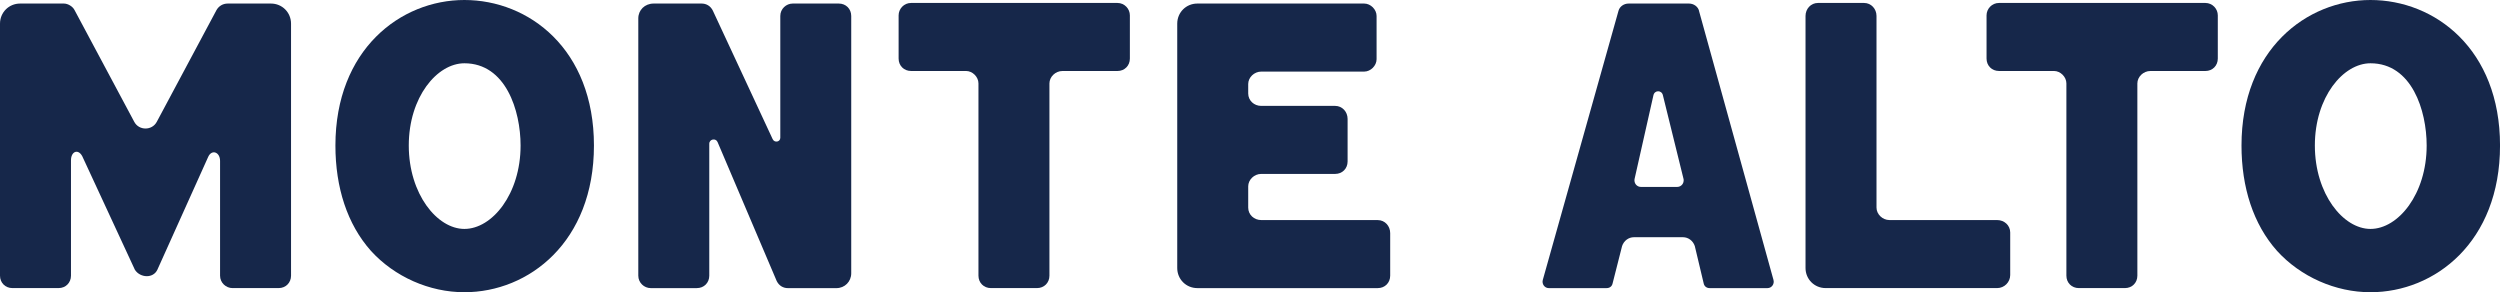 <svg xmlns="http://www.w3.org/2000/svg" id="Camada_2" viewBox="0 0 964.4 112.73"><defs><style>.cls-1{fill:#16274a;}</style></defs><g id="Camada_1-2"><path class="cls-1" d="M104.52,1.37h-16.66c-1.83,0-3.42.91-4.34,2.51l-23.05,43.13c-1.83,3.42-6.85,3.42-8.67,0L28.75,3.88c-.68-1.37-2.51-2.51-4.11-2.51H7.76C3.42,1.37,0,4.79,0,9.13v97.21c0,2.74,2.05,4.79,4.79,4.79h17.8c2.74,0,4.79-2.05,4.79-4.79v-44.5c0-3.42,2.74-4.56,4.34-1.6l20.31,43.82c2.05,3.19,7.07,3.42,8.67,0l19.63-43.59c1.37-2.97,4.56-1.83,4.56,1.6v44.27c0,2.74,2.28,4.79,4.79,4.79h17.8c2.74,0,4.79-2.05,4.79-4.79V9.13c0-4.34-3.42-7.76-7.76-7.76Z"></path><path class="cls-1" d="M179.14,0c-24.65,0-49.75,19.17-49.75,56.14,0,16.2,4.56,30.35,13.69,40.62,9.13,10.04,22.59,15.97,36.06,15.97,24.87,0,49.98-19.4,49.98-56.59S204.02,0,179.14,0ZM179.14,88.31c-10.5,0-21.45-13.46-21.45-32.18s10.95-31.72,21.45-31.72c15.97,0,21.68,18.26,21.68,31.72,0,18.71-10.95,32.18-21.68,32.18Z"></path><path class="cls-1" d="M323.6,1.37h-17.8c-2.51,0-4.79,2.05-4.79,4.79v47.01c0,1.6-2.28,2.05-2.97.46l-23.05-49.52c-.91-1.83-2.51-2.74-4.34-2.74h-18.49c-3.42,0-5.93,2.51-5.93,5.71v99.27c0,2.74,2.28,4.79,4.79,4.79h17.8c2.74,0,4.79-2.05,4.79-4.79v-50.89c0-1.83,2.51-2.28,3.19-.68l22.82,53.63c.91,1.83,2.51,2.74,4.34,2.74h18.71c3.19,0,5.7-2.51,5.7-5.71V6.16c0-2.74-2.05-4.79-4.79-4.79Z"></path><path class="cls-1" d="M431.08,1.14h-79.64c-2.74,0-4.79,2.28-4.79,4.79v16.66c0,2.74,2.05,4.79,4.79,4.79h21.22c2.51,0,4.79,2.28,4.79,4.79v74.17c0,2.74,2.05,4.79,4.79,4.79h17.8c2.74,0,4.79-2.05,4.79-4.79V32.18c0-2.51,2.28-4.79,5.02-4.79h21.22c2.74,0,4.79-2.05,4.79-4.79V5.93c0-2.51-2.05-4.79-4.79-4.79Z"></path><path class="cls-1" d="M531.49,84.89h-44.96c-2.74,0-5.02-2.05-5.02-4.79v-8.22c0-2.51,2.28-4.79,5.02-4.79h28.53c2.74,0,4.79-2.05,4.79-4.79v-16.43c0-2.74-2.05-5.02-4.79-5.02h-28.53c-2.74,0-5.02-2.05-5.02-4.79v-3.65c0-2.51,2.28-4.79,5.02-4.79h39.71c2.51,0,4.79-2.28,4.79-4.79V6.16c0-2.51-2.28-4.79-4.79-4.79h-64.35c-4.34,0-7.76,3.42-7.76,7.76v94.25c0,4.34,3.42,7.76,7.76,7.76h69.6c2.74,0,4.79-2.05,4.79-4.79v-16.43c0-2.74-2.05-5.02-4.79-5.02Z"></path><path class="cls-1" d="M655.41,4.11c-.46-1.6-2.05-2.74-3.88-2.74h-23.28c-1.83,0-3.42,1.14-3.88,2.74l-29.21,103.84c-.46,1.6.69,3.19,2.28,3.19h22.36c1.14,0,2.05-.68,2.28-1.83l3.65-14.38c.68-2.05,2.51-3.42,4.56-3.42h18.94c2.05,0,3.88,1.37,4.56,3.42l3.42,14.38c.23,1.14,1.14,1.83,2.28,1.83h22.36c1.6,0,2.74-1.6,2.28-3.19l-28.75-103.84ZM646.96,72.11h-13.92c-1.6,0-2.74-1.37-2.51-2.97l7.3-32.4c.46-2.05,3.19-2.05,3.65,0l7.99,32.4c.23,1.6-.91,2.97-2.51,2.97Z"></path><path class="cls-1" d="M770.43,84.89h-41.53c-2.74,0-5.02-2.28-5.02-4.79V6.16c0-2.74-2.05-5.02-4.79-5.02h-17.8c-2.74,0-4.79,2.28-4.79,5.02v97.21c0,4.34,3.42,7.76,7.76,7.76h66.18c2.74,0,5.02-2.28,5.02-5.02v-16.43c0-2.74-2.28-4.79-5.02-4.79Z"></path><path class="cls-1" d="M850.76,1.14h-79.64c-2.74,0-4.79,2.28-4.79,4.79v16.66c0,2.74,2.05,4.79,4.79,4.79h21.22c2.51,0,4.79,2.28,4.79,4.79v74.17c0,2.74,2.05,4.79,4.79,4.79h17.8c2.74,0,4.79-2.05,4.79-4.79V32.18c0-2.51,2.28-4.79,5.02-4.79h21.22c2.74,0,4.79-2.05,4.79-4.79V5.93c0-2.51-2.05-4.79-4.79-4.79Z"></path><path class="cls-1" d="M914.43,0c-24.65,0-49.75,19.17-49.75,56.14,0,16.2,4.56,30.35,13.69,40.62,9.13,10.04,22.59,15.97,36.06,15.97,24.87,0,49.98-19.4,49.98-56.59S939.3,0,914.43,0ZM914.43,88.31c-10.5,0-21.45-13.46-21.45-32.18s10.95-31.72,21.45-31.72c15.98,0,21.68,18.26,21.68,31.72,0,18.71-10.95,32.18-21.68,32.18Z"></path></g></svg>